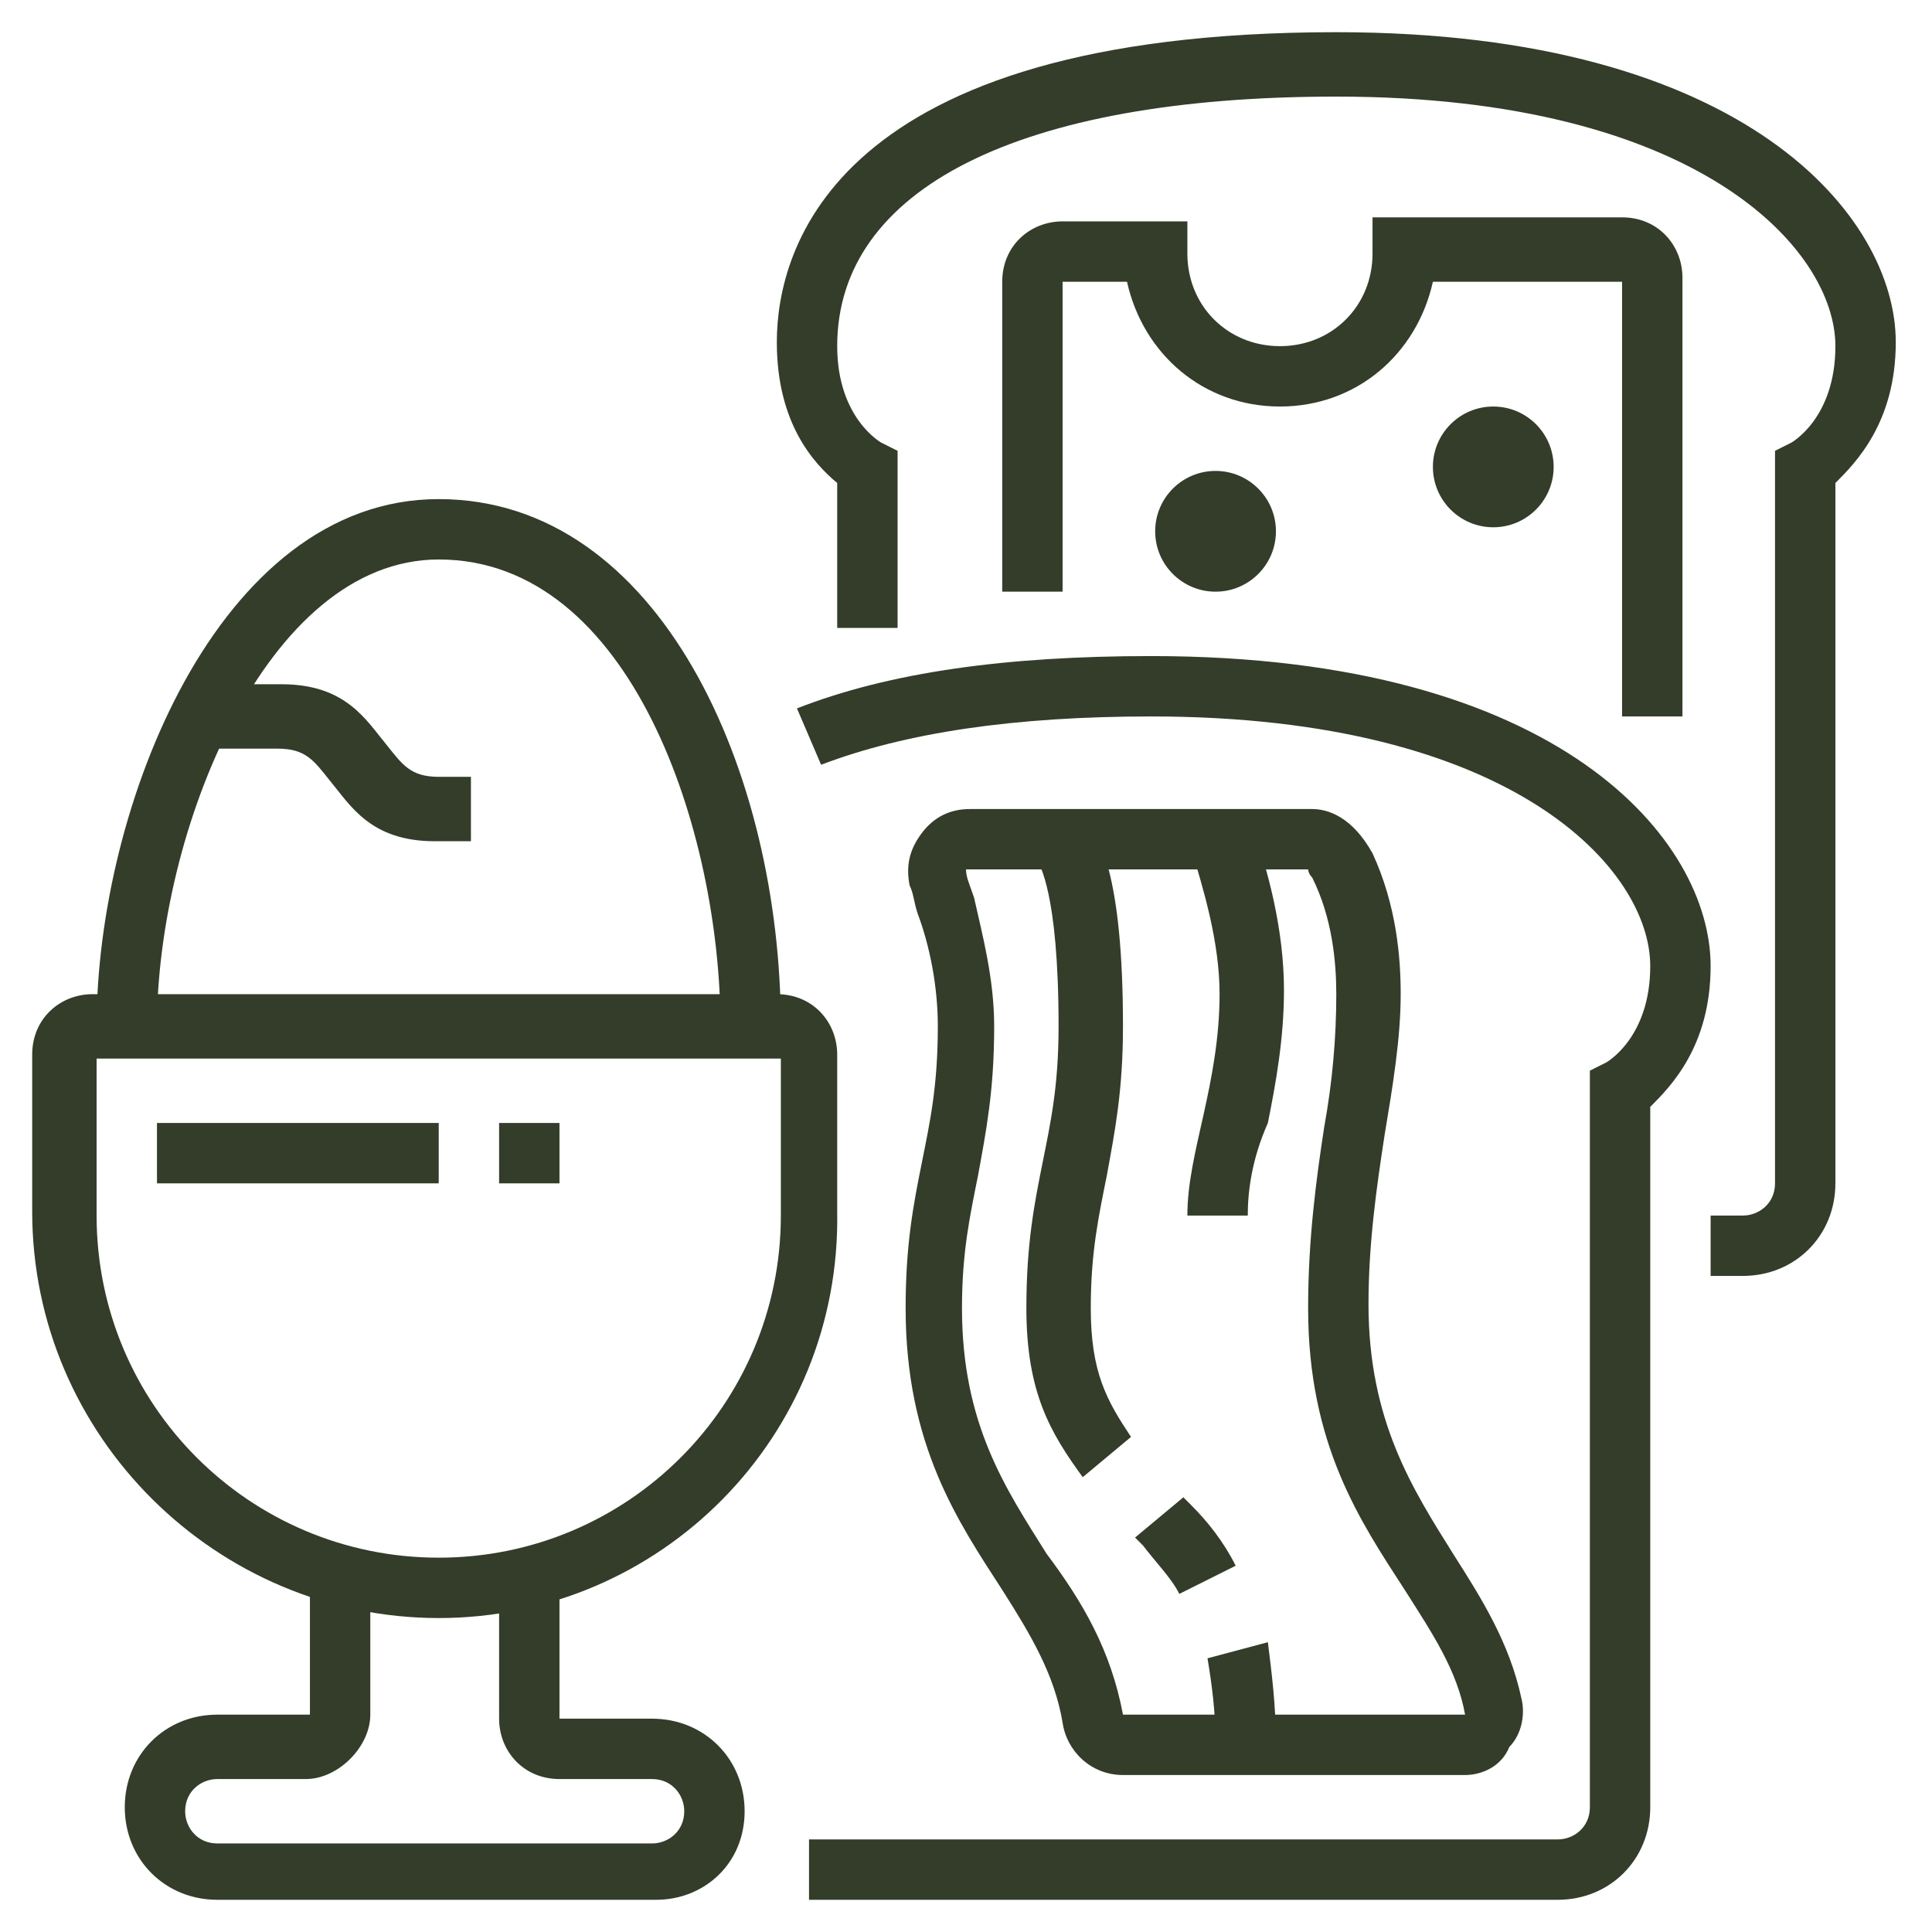 <?xml version="1.0" encoding="utf-8"?>
<!-- Generator: Adobe Illustrator 24.1.0, SVG Export Plug-In . SVG Version: 6.00 Build 0)  -->
<svg version="1.1" id="Layer_1" xmlns="http://www.w3.org/2000/svg" xmlns:xlink="http://www.w3.org/1999/xlink" x="0px" y="0px"
	 width="48px" height="48px" viewBox="0 0 48 48" style="enable-background:new 0 0 48 48;" xml:space="preserve">
<style type="text/css">
	.st0{display:none;}
	.st1{display:inline;fill:#333D29;}
	.st2{fill:#333D29;}
	.st3{display:inline;}
</style>
<g class="st0">
	<path class="st1" d="M12.4,37.5c-4.1,0-7-2.8-7-6.8c0-2.2,0.9-4.7,2.6-7.5l1.3,0.8C7.8,26.6,7,28.9,7,30.8c0,3.2,2.1,5.2,5.4,5.2
		c9,0,23.9-13.7,23.9-21.8c0-3.2-2.1-5.2-5.4-5.2c-2.3,0-5.1,0.9-8.1,2.5l-0.7-1.4c3.3-1.8,6.2-2.7,8.8-2.7c4.1,0,7,2.8,7,6.8
		C37.9,23.3,22.4,37.5,12.4,37.5z"/>
	<path class="st1" d="M12.6,24.7l-1.3-0.9c0.3-0.4,0.6-0.8,1-1.3l1.2,1C13.2,23.9,12.9,24.3,12.6,24.7z"/>
	<path class="st1" d="M12.4,34.4c-2.4,0-3.9-1.4-3.9-3.7c0-1.7,0.7-3.7,2.1-5.9l1.3,0.8c-1.2,1.9-1.8,3.6-1.8,5
		c0,1.4,0.8,2.1,2.3,2.1c7.2,0,20.8-12.3,20.8-18.7c0-1.4-0.8-2.1-2.3-2.1c-1.4,0-3.1,0.4-5,1.3l-0.6-1.4c2.1-1,4-1.5,5.6-1.5
		c2.4,0,3.9,1.4,3.9,3.7C34.8,21.6,20.6,34.4,12.4,34.4z"/>
	<rect x="5.9" y="21.5" transform="matrix(0.729 -0.684 0.684 0.729 -9.433 20.678)" class="st1" width="31.1" height="1.5"/>
	<polygon class="st1" points="22.3,22.3 16.2,21.8 16.4,20.3 22.1,20.7 32.6,17.6 33.1,19.1 	"/>
	<rect x="18.4" y="16.4" transform="matrix(0.125 -0.992 0.992 0.125 2.881 37.625)" class="st1" width="8.7" height="1.5"/>
	<rect x="23.4" y="20.8" transform="matrix(0.787 -0.618 0.618 0.787 -9.652 20.064)" class="st1" width="1.5" height="6.4"/>
	
		<rect x="15.4" y="25.8" transform="matrix(0.294 -0.956 0.956 0.294 -10.756 38.497)" class="st1" width="10.6" height="1.5"/>
	<path class="st1" d="M19,18.2c-0.4,0-0.8-0.3-1-0.7l0-0.1c-0.6-1.8-4.1-2.8-6.5-3.5c-1.2-0.3-2.2-0.6-2.8-1
		c-1.9-0.9-3.1-2.8-3.1-4.9c0-3,2.4-5.4,5.4-5.4c4.5,0,9.3,4.5,9.3,14.3C20.1,17.7,19.6,18.2,19,18.2z M10.9,4.3C8.7,4.3,7,6,7,8.1
		c0,1.5,0.9,2.9,2.3,3.5c0.5,0.3,1.5,0.6,2.5,0.8c2.3,0.6,5.2,1.5,6.8,3.1C18.1,7.8,14.4,4.3,10.9,4.3z"/>
	<path class="st1" d="M7,22.1c-1.7,0-3.1-1.4-3.1-3.1c0-2.4,2.8-3.9,5.4-3.9c2.3,0,4.3,0.9,5.9,2.7c0.2,0.2,0.3,0.5,0.3,0.8
		c0,0.6-0.5,1.2-1.2,1.2c-2.3,0-3.2,0.6-4.1,1.2C9.4,21.5,8.6,22.1,7,22.1z M9.3,16.7c-1.6,0-3.9,0.8-3.9,2.3c0,0.9,0.7,1.5,1.5,1.5
		c1.1,0,1.7-0.4,2.4-0.8c0.8-0.6,1.9-1.3,4.1-1.4C12.3,17.2,10.9,16.7,9.3,16.7z"/>
	<path class="st1" d="M40.6,29.2l-1.5-0.3c0.2-1.1,0.4-2.2,0.4-3.3c0-0.6-0.1-1.2-0.2-1.8l1.5-0.3c0.1,0.7,0.2,1.4,0.2,2.1
		C41,26.8,40.9,28,40.6,29.2z"/>
	<path class="st1" d="M24.4,45.3c-6.3,0-12-2.9-15.8-7.9L6.8,35L8,34.1l1.8,2.4c3.5,4.6,8.8,7.3,14.5,7.3c3.5,0,6.8-1,9.7-2.8
		l0.5-0.3l0.4,0.3c0.4,0.3,0.9,0.5,1.4,0.5c1.3,0,2.3-1,2.3-2.3c0-0.4-0.1-0.8-0.3-1.1l-0.3-0.5l0.3-0.4c2.7-3.2,4.1-7.3,4.1-11.5
		c0-3.4-1.5-7.1-4.9-11.6l-2.3-3.1l1.2-0.9l2.3,3.1c2.2,3,5.2,7.5,5.2,12.5c0,4.4-1.5,8.7-4.2,12.1c0.2,0.5,0.3,0.9,0.3,1.4
		c0,2.1-1.7,3.9-3.9,3.9c-0.7,0-1.3-0.2-1.9-0.5C31.5,44.3,28,45.3,24.4,45.3z"/>
</g>
<g>
	<path class="st2" d="M10.9,40.2c-5.5,0-10.1-4.5-10.1-10.1v-3.9c0-0.9,0.7-1.5,1.5-1.5h17c0.9,0,1.5,0.7,1.5,1.5v3.9
		C20.9,35.7,16.4,40.2,10.9,40.2z M2.4,26.3v3.9c0,4.7,3.8,8.5,8.5,8.5s8.5-3.8,8.5-8.5v-3.9H2.4z"/>
	<path class="st2" d="M16.3,47.2H5.4c-1.3,0-2.3-1-2.3-2.3s1-2.3,2.3-2.3h2.3l0-3.4h1.5l0,3.4c0,0.4-0.2,0.8-0.5,1.1
		c-0.3,0.3-0.7,0.5-1.1,0.5H5.4c-0.4,0-0.8,0.3-0.8,0.8c0,0.4,0.3,0.8,0.8,0.8h10.8c0.4,0,0.8-0.3,0.8-0.8c0-0.4-0.3-0.8-0.8-0.8
		h-2.3c-0.9,0-1.5-0.7-1.5-1.5l0-3.4l1.5,0l0,3.4h2.3c1.3,0,2.3,1,2.3,2.3S17.5,47.2,16.3,47.2z"/>
	<rect x="3.9" y="27.9" class="st2" width="7" height="1.5"/>
	<rect x="12.4" y="27.9" class="st2" width="1.5" height="1.5"/>
	<path class="st2" d="M19.4,25.5h-1.5c0-4.8-2.2-11.6-7-11.6c-4.3,0-7,6.8-7,11.6H2.4c0-5.4,3-13.1,8.5-13.1
		C16.4,12.4,19.4,19.2,19.4,25.5z"/>
	<path class="st2" d="M11.6,20.9h-0.8c-1.6,0-2.1-0.9-2.6-1.5c-0.4-0.5-0.6-0.8-1.3-0.8H5V17h2c1.6,0,2.1,0.9,2.6,1.5
		c0.4,0.5,0.6,0.8,1.3,0.8h0.8V20.9z"/>
	<path class="st2" d="M36.4,44.1h-8.5c-0.8,0-1.4-0.6-1.5-1.3c-0.2-1.2-0.8-2.2-1.5-3.3c-1.1-1.7-2.4-3.6-2.4-7
		c0-1.6,0.2-2.6,0.4-3.6c0.2-1,0.4-1.9,0.4-3.4c0-1-0.2-2-0.5-2.8c-0.1-0.3-0.1-0.5-0.2-0.7c-0.1-0.5,0-0.9,0.3-1.3
		c0.3-0.4,0.7-0.6,1.2-0.6h8.5c0.4,0,1,0.2,1.5,1.1c0.6,1.3,0.7,2.6,0.7,3.5c0,1.1-0.2,2.3-0.4,3.5c-0.2,1.3-0.4,2.7-0.4,4.2
		c0,2.9,1.1,4.6,2.1,6.2c0.7,1.1,1.4,2.2,1.7,3.6c0.1,0.4,0,0.9-0.3,1.2C37.3,43.9,36.8,44.1,36.4,44.1z M27.9,42.6h8.5
		c-0.2-1.1-0.8-2-1.5-3.1c-1.1-1.7-2.4-3.6-2.4-7c0-1.7,0.2-3.2,0.4-4.5c0.2-1.1,0.3-2.2,0.3-3.3c0-0.8-0.1-1.9-0.6-2.9
		c-0.1-0.1-0.1-0.2-0.1-0.2h-8.5c0,0.2,0.1,0.4,0.2,0.7c0.2,0.9,0.5,2,0.5,3.2c0,1.6-0.2,2.6-0.4,3.7c-0.2,1-0.4,1.9-0.4,3.3
		c0,2.9,1.1,4.5,2.1,6.1C26.9,39.8,27.6,41,27.9,42.6z"/>
	<path class="st2" d="M26.9,36.7c-0.8-1.1-1.4-2.1-1.4-4.2c0-1.6,0.2-2.6,0.4-3.6c0.2-1,0.4-1.9,0.4-3.4c0-3.4-0.5-4-0.5-4.1
		l1.1-1.1c0.4,0.4,1,1.4,1,5.2c0,1.6-0.2,2.6-0.4,3.7c-0.2,1-0.4,1.9-0.4,3.3c0,1.6,0.4,2.3,1,3.2L26.9,36.7z"/>
	<path class="st2" d="M29.3,39.6c-0.2-0.4-0.6-0.8-0.9-1.2l-0.2-0.2l1.2-1l0.2,0.2c0.4,0.4,0.8,0.9,1.1,1.5L29.3,39.6z"/>
	<path class="st2" d="M31.7,43.3h-1.5c0-0.8-0.1-1.5-0.2-2.1l1.5-0.4C31.6,41.6,31.7,42.4,31.7,43.3z"/>
	<path class="st2" d="M31,30.2h-1.5c0-0.8,0.2-1.6,0.4-2.5c0.2-0.9,0.4-1.9,0.4-3c0-1.3-0.4-2.6-0.7-3.6l0-0.1l1.5-0.5
		c0.4,1.1,0.8,2.6,0.8,4.1c0,1.2-0.2,2.3-0.4,3.3C31.1,28.8,31,29.6,31,30.2z"/>
	<path class="st2" d="M38.7,47.2H20.1v-1.5h18.6c0.4,0,0.8-0.3,0.8-0.8V26.6l0.4-0.2c0,0,1.1-0.6,1.1-2.4c0-2.4-3.4-6.2-12.4-6.2
		c-3.4,0-6.1,0.4-8.2,1.2l-0.6-1.4c2.3-0.9,5.2-1.3,8.8-1.3c10.2,0,13.9,4.6,13.9,7.7c0,2-1,3-1.5,3.5v17.4
		C41,46.2,40,47.2,38.7,47.2z"/>
	<path class="st2" d="M43.3,31.7h-0.8v-1.5h0.8c0.4,0,0.8-0.3,0.8-0.8V11.2l0.4-0.2c0,0,1.1-0.6,1.1-2.4c0-2.4-3.4-6.2-12.4-6.2
		c-7.9,0-12.4,2.3-12.4,6.2c0,1.8,1.1,2.4,1.1,2.4l0.4,0.2l0,0.5v3.9h-1.5V12c-0.6-0.5-1.5-1.5-1.5-3.5c0-2.3,1.4-7.7,13.9-7.7
		c10.2,0,13.9,4.6,13.9,7.7c0,2-1,3-1.5,3.5v17.4C45.6,30.7,44.6,31.7,43.3,31.7z"/>
	<path class="st2" d="M41.8,17.8h-1.5V7h-4.7c-0.4,1.8-1.9,3.1-3.8,3.1c-1.9,0-3.4-1.3-3.8-3.1h-1.6v7.7h-1.5V7
		c0-0.9,0.7-1.5,1.5-1.5h3.1v0.8c0,1.3,1,2.3,2.3,2.3c1.3,0,2.3-1,2.3-2.3V5.4h6.2c0.9,0,1.5,0.7,1.5,1.5V17.8z"/>
	<circle class="st2" cx="37.1" cy="11.6" r="1.5"/>
	<circle class="st2" cx="30.2" cy="13.2" r="1.5"/>
</g>
<g class="st0">
	<path class="st1" d="M9.9,44C9.9,44,9.9,44,9.9,44c-0.5,0-1-0.3-1.2-0.6l-1.4-1.8c-0.5-0.6-0.4-1.5,0.2-2.1l10.6-10
		c1.4-1.4,2.1-3.4,2.1-6.4c0-5.2-2.2-11.3-2.3-11.3l-0.6-1.6l4.8,1.9l3.1-7.4l1.5,4L30.8,5l2.5-1.9v4.4L42.2,5l-2.4,7.3H44l-3.9,6.2
		h4.3l-4.6,4.6l3.3,2.5l-1,0.6c-0.3,0.2-7.9,4.7-19.4,4.7L11.1,43.5C10.8,43.9,10.4,44,9.9,44z M19.9,12.9c0.7,2.2,1.8,6.4,1.8,10.3
		c0,3.4-0.8,5.7-2.5,7.5l0,0l-10.6,10l1.3,1.8l12.2-13.1h0.3c8.8,0,15.4-2.8,17.9-4l-2.8-2.1l3.2-3.2h-3.4l3.9-6.2h-3.5l2.2-6.6
		l-8.1,2.2V6.1L26,11.3l-1-2.5l-2.2,5.2L19.9,12.9z"/>
	<path class="st1" d="M25.9,44.9l-0.6-0.2c-4.3-1.4-7.3-5.3-9.2-8.1l1.3-0.9c1.7,2.5,4.3,5.9,7.8,7.3l1.5-2.3l0.5,0.1
		c0,0,3.1,0.8,6.8,0.8c3.2,0,5.3-1.9,6.2-3.5l-4.8-1.4l0.6-2.6l-6.7,1.5V34c-0.4,0.1-0.9,0.2-1.4,0.3c-0.8,0.2-1.6,0.4-2.5,0.4
		c-1.8,0-3.7-1-5.1-2.7l1.2-1c1.1,1.3,2.6,2.1,3.9,2.1c0.7,0,1.4-0.2,2.1-0.4c0.8-0.2,1.6-0.4,2.5-0.4c0,0,0,0,0,0l0.8,0v1.4
		l7.2-1.6l-0.9,3.6l5,1.5L42.1,38c-0.9,2.6-3.9,5.2-8,5.2c-3,0-5.5-0.5-6.6-0.7L25.9,44.9z"/>
	<path class="st1" d="M28.7,39.4c-4.8,0-7.3-1.9-10.4-4.7l1-1.1c3,2.7,5.1,4.3,9.4,4.3V39.4z"/>
	<rect x="30.2" y="37.8" class="st1" width="1.5" height="1.5"/>
	<path class="st1" d="M15.4,34C6.6,34,4.1,28.3,4,28.1L3.5,27h3.4c-1-1.3-2.2-3.3-2.2-5.4c0-4.1,3.2-7.4,3.3-7.5l1.3-1.3v1.9
		c0,0.1,0,2.3,1.5,2.3c1.1,0,2.4-0.5,2.7-0.7l1.1-0.6V17c0,0.1,0,2.5-0.5,4.6h4.5l-0.1,0.9c0,0.1-0.8,5.4-0.7,9l-1.5,0
		c0-2.9,0.4-6.7,0.6-8.4h-4.8l0.3-1c0.4-1.3,0.6-2.9,0.7-4c-0.6,0.2-1.4,0.4-2.3,0.4c-1.5,0-2.4-1-2.8-2.1c-0.8,1.2-1.9,3.1-1.9,5.2
		c0,2.7,2.8,5.6,2.9,5.6l1.3,1.3H6.1c1.1,1.5,3.8,3.9,9.3,3.9V34z"/>
	<path class="st1" d="M15.8,32.9c-2.4-1.9-3.6-4.7-4.1-6.2l1.5-0.5c0.4,1.3,1.5,3.8,3.6,5.5L15.8,32.9z"/>
	<path class="st1" d="M24.1,27.2L23,26.1c0.1-0.1,9.3-10,11.1-14.6l1.4,0.5C33.7,16.9,24.5,26.8,24.1,27.2z"/>
	<path class="st1" d="M25.8,25.3L25,24c2.6-1.7,8.1-3.1,10.6-3.1v1.5C33.6,22.4,28.4,23.6,25.8,25.3z"/>
	<rect x="24" y="18.5" class="st1" width="1.5" height="6.8"/>
	<rect x="24" y="15.4" class="st1" width="1.5" height="1.5"/>
	<path class="st1" d="M30.6,19.5L29.2,19c0.6-1.7,1.1-5.1,1.1-7.5h1.5C31.8,14.1,31.3,17.7,30.6,19.5z"/>
</g>
<g class="st0">
	<path class="st1" d="M16.3,40.6c-4.8,0-8.8-3.4-13-10.9l0-0.1c-0.1-0.2-0.1-0.4-0.1-0.6c0-0.9,0.7-1.5,1.5-1.5c2.4,0,9.7,0,13,5
		c1.1,1.7,1.7,3.2,1.7,4.5C19.4,39.2,17.8,40.6,16.3,40.6z M4.7,29c3.9,7,7.4,10.1,11.6,10.1c0.6,0,1.5-0.7,1.5-2.1
		c0-1-0.5-2.3-1.4-3.7C13.5,29,6.9,29,4.7,29z"/>
	<path class="st1" d="M36.8,25.4l-1.2-0.9c1.3-1.6,2.4-3.3,3.5-5.3c0.2-0.4,0.3-0.7,0.3-1.1c0-0.2,0.1-0.3,0.1-0.6H41
		c0,0.3,0,0.5-0.1,0.8c-0.1,0.5-0.2,0.9-0.5,1.5C39.3,22,38.1,23.7,36.8,25.4z"/>
	<path class="st1" d="M24,29c-1.5,0-3.1-1.4-3.1-3.6c0-1.3,0.6-2.9,1.7-4.5c3.3-5,10.6-5,13-5c0.9,0,1.5,0.7,1.5,1.5
		c0,0.2,0,0.4-0.1,0.6l0,0C32.8,25.7,28.8,29,24,29z M35.6,17.4c-2.2,0-8.9,0-11.7,4.3c-0.9,1.4-1.4,2.6-1.4,3.7
		c0,1.4,0.9,2.1,1.5,2.1C28.1,27.5,31.7,24.4,35.6,17.4L35.6,17.4z"/>
	<path class="st1" d="M34.7,34c-0.3-0.4-0.7-0.7-1-1.1l1.1-1.1c0.3,0.4,0.7,0.7,1,1.1L34.7,34z"/>
	<path class="st1" d="M36.8,42.9c-0.1,0-0.3,0-0.4,0c-3.1,0-6.5-0.6-8-1C25.8,41.1,24,38.7,24,36c0-3.5,2.7-6.2,6.2-6.2
		c0.8,0,1.7,0.2,2.4,0.5L32,31.7c-0.6-0.2-1.2-0.4-1.8-0.4c-2.6,0-4.6,2-4.6,4.6c0,2,1.4,3.9,3.3,4.4c1.2,0.4,4.4,0.9,7.5,1
		c2.9,0,4.9-0.2,7-0.8c-2.7-0.5-5.1-2.8-7.3-5.1l1.1-1.1c2,2.2,4.2,4.2,6.5,4.7c0.7,0.2,1.2,0.8,1.2,1.5c0,0.7-0.4,1.2-1.1,1.5
		C41.7,42.7,39.6,42.9,36.8,42.9z"/>
	<path class="st1" d="M21.7,28.3h-0.8c-2.8,0-5.2-1-7.3-3l1.1-1.1c1.8,1.7,3.9,2.5,6.3,2.5h0.8V28.3z"/>
	<path class="st1" d="M12.2,23.9c-0.4-0.5-0.6-0.7-0.9-1.3l1.3-0.8c0.3,0.5,0.4,0.6,0.8,1.1L12.2,23.9z"/>
	<path class="st1" d="M15.8,11.3c-0.5-0.3-0.7-0.4-1.2-0.6l0.6-1.4c0.5,0.2,0.8,0.4,1.4,0.7L15.8,11.3z"/>
	<path class="st1" d="M12.8,10.1c-1-0.3-1.8-0.4-2.7-0.4V8.1c1.1,0,2,0.1,3.1,0.5L12.8,10.1z"/>
	<path class="st1" d="M10.3,20.7c-1.2-2.5-1.8-5.1-1.8-7.9c0-0.9,0.7-1.5,1.5-1.5c4.3,0,9.8,3.9,11.5,8.2L20.2,20
		c-1.5-3.7-6.4-7.2-10.1-7.2c0,2.6,0.5,5,1.6,7.3L10.3,20.7z"/>
	<path class="st1" d="M32.1,17.4l-1.2-1c3.9-4.7,3.9-8.8,3.9-10.6c-0.9,0.9-1.8,1.2-2.7,1.5c-0.8,0.3-1.8,0.6-3.1,1.5
		c-4.3,2.9-5.1,7.9-5.1,8l-1.5-0.2c0-0.2,0.9-5.8,5.7-9c1.5-1,2.6-1.4,3.5-1.6c0.8-0.3,1.4-0.5,2.1-1.1c0.3-0.3,0.7-0.5,1.1-0.5
		c0.9,0,1.5,0.7,1.5,1.5C36.4,7.8,36.4,12.3,32.1,17.4z"/>
	<path class="st1" d="M20.2,15.3c-0.5-1.9-0.8-3.5-0.8-4.9c0-3.1,1.5-7.7,3.9-7.7c2.4,0,3.8,4.8,3.9,7.5l-1.5,0
		c0-2.7-1.5-5.9-2.3-5.9c-0.7,0-2.3,3-2.3,6.2c0,1.2,0.3,2.7,0.7,4.4L20.2,15.3z"/>
	<path class="st1" d="M21.1,40.4c0,0-3.8-3.7-7.3-4.4l0.3-1.5c4,0.8,8,4.7,8.1,4.9L21.1,40.4z"/>
	<path class="st1" d="M22.5,42.2h-1.5c0-5.7,4.8-7.7,9.3-7.7V36C27.9,36,22.5,36.6,22.5,42.2z"/>
	<rect x="20.9" y="25.2" class="st1" width="1.5" height="20.1"/>
	<path class="st1" d="M22.4,27.1L21.3,26l0.1-0.1c1.2-1.2,2.1-2.1,5.2-3.6l0.7,1.4C24.4,25.1,23.6,25.9,22.4,27.1L22.4,27.1z"/>
</g>
<g class="st0">
	<path class="st1" d="M37.6,42.1C37.6,42.1,37.5,42.1,37.6,42.1c-1.5,0-2.4-1-2.4-2.7c0-3.5,2.6-6.5,4.6-6.5c1.1,0,2.3,0.7,2.3,2.6
		c0,2.2-0.7,4.1-2,5.4C39.3,41.7,38.4,42.1,37.6,42.1z M39.9,34.4c-1.1,0-3.1,2.1-3.1,5c0,1.2,0.5,1.2,0.8,1.2h0
		c0.4,0,1-0.3,1.5-0.8c0.5-0.5,1.6-1.9,1.6-4.3C40.6,34.4,40.1,34.4,39.9,34.4z"/>
	<path class="st1" d="M12.5,34.6c-0.6-0.3-1.3-0.9-1.3-2.5c0-3.1,1.9-6,3.7-6.8l0.6,1.4c-1.1,0.5-2.7,2.8-2.7,5.3
		c0,0.4,0.1,1,0.4,1.1L12.5,34.6z"/>
	<path class="st1" d="M36.8,42L3.6,31.9C3,31.8,2,31.2,2,29.3c0-3.5,2.6-6.5,4.6-6.5c0.2,0,0.5,0,0.7,0.1l33.3,10l-0.4,1.5l-33.3-10
		c-0.1,0-0.2,0-0.2,0c-1.1,0-3.1,2.1-3.1,5c0,0.7,0.2,1,0.5,1.1l33.2,10.1L36.8,42z"/>
	
		<rect x="25.9" y="34.2" transform="matrix(0.29 -0.957 0.957 0.29 -14.443 50.368)" class="st1" width="1.5" height="1.3"/>
	
		<rect x="19.3" y="28.7" transform="matrix(0.29 -0.957 0.957 0.29 -17.242 42.573)" class="st1" width="1.5" height="8.5"/>
	
		<rect x="29.7" y="43.8" transform="matrix(0.289 -0.957 0.957 0.289 -20.834 60.768)" class="st1" width="1.5" height="1.3"/>
	<rect x="23.2" y="38" transform="matrix(0.29 -0.957 0.957 0.29 -23.598 53.07)" class="st1" width="1.5" height="8.8"/>
	<path class="st1" d="M20.6,8.2l-1.3-0.8c0.4-0.7,0.5-0.8,1.1-1.3l1,1.2C21,7.7,20.9,7.7,20.6,8.2z"/>
	<path class="st1" d="M25.2,18.1c-3.8,0-7-3.1-7-7c0-0.6,0-1,0.2-1.5l1.5,0.4c-0.1,0.4-0.1,0.7-0.1,1.2c0,3,2.4,5.4,5.4,5.4
		c0.5,0,0.7,0,1.2-0.1l0.4,1.5C26.1,18.1,25.7,18.1,25.2,18.1z"/>
	<path class="st1" d="M38.5,10.5l-1.4-0.7c0.3-0.5,0.4-1.1,0.4-1.7c0-2.1-1.7-3.9-3.9-3.9c-0.6,0-1.2,0.1-1.7,0.4l-0.7-1.4
		c0.8-0.4,1.6-0.6,2.4-0.6c3,0,5.4,2.4,5.4,5.4C39.1,8.9,38.9,9.7,38.5,10.5z"/>
	<path class="st1" d="M31.2,23.2c-1.4-1-2.1-2.6-2.1-4.3c0-1.7,0.8-3.3,2.2-4.4l0.9,1.2c-1,0.7-1.6,1.9-1.6,3.1
		c0,1.2,0.6,2.3,1.5,3.1L31.2,23.2z"/>
	<path class="st1" d="M43.6,22.6l-0.9-1.3c1.1-0.7,1.7-1.9,1.7-3.2c0-1.6-0.9-3-2.4-3.6l0.6-1.4c2,0.8,3.3,2.8,3.3,5
		C46,19.9,45.1,21.6,43.6,22.6z"/>
	<path class="st1" d="M39.5,14.4L39,13c0.6-0.2,1-0.3,1.6-0.3v1.5C40.2,14.3,39.9,14.3,39.5,14.4z"/>
	<path class="st1" d="M40.6,31.3v-1.5c2.1,0,3.9-1.7,3.9-3.9S42.8,22,40.6,22v-1.5c3,0,5.4,2.4,5.4,5.4S43.6,31.3,40.6,31.3z"/>
	<path class="st1" d="M42.9,11.2h-1.5c0-1.3-1-2.3-2.3-2.3c-0.2,0-0.4,0-0.6,0.1l-0.4-1.5c0.3-0.1,0.6-0.1,1-0.1
		C41.2,7.3,42.9,9,42.9,11.2z"/>
	<g class="st3">
		<rect x="6.6" y="2.7" class="st2" width="1.5" height="3.1"/>
		<rect x="6.6" y="8.8" class="st2" width="1.5" height="3.1"/>
		<rect x="8.9" y="6.5" class="st2" width="2.3" height="1.5"/>
		<rect x="3.5" y="6.5" class="st2" width="2.3" height="1.5"/>
	</g>
</g>
</svg>
